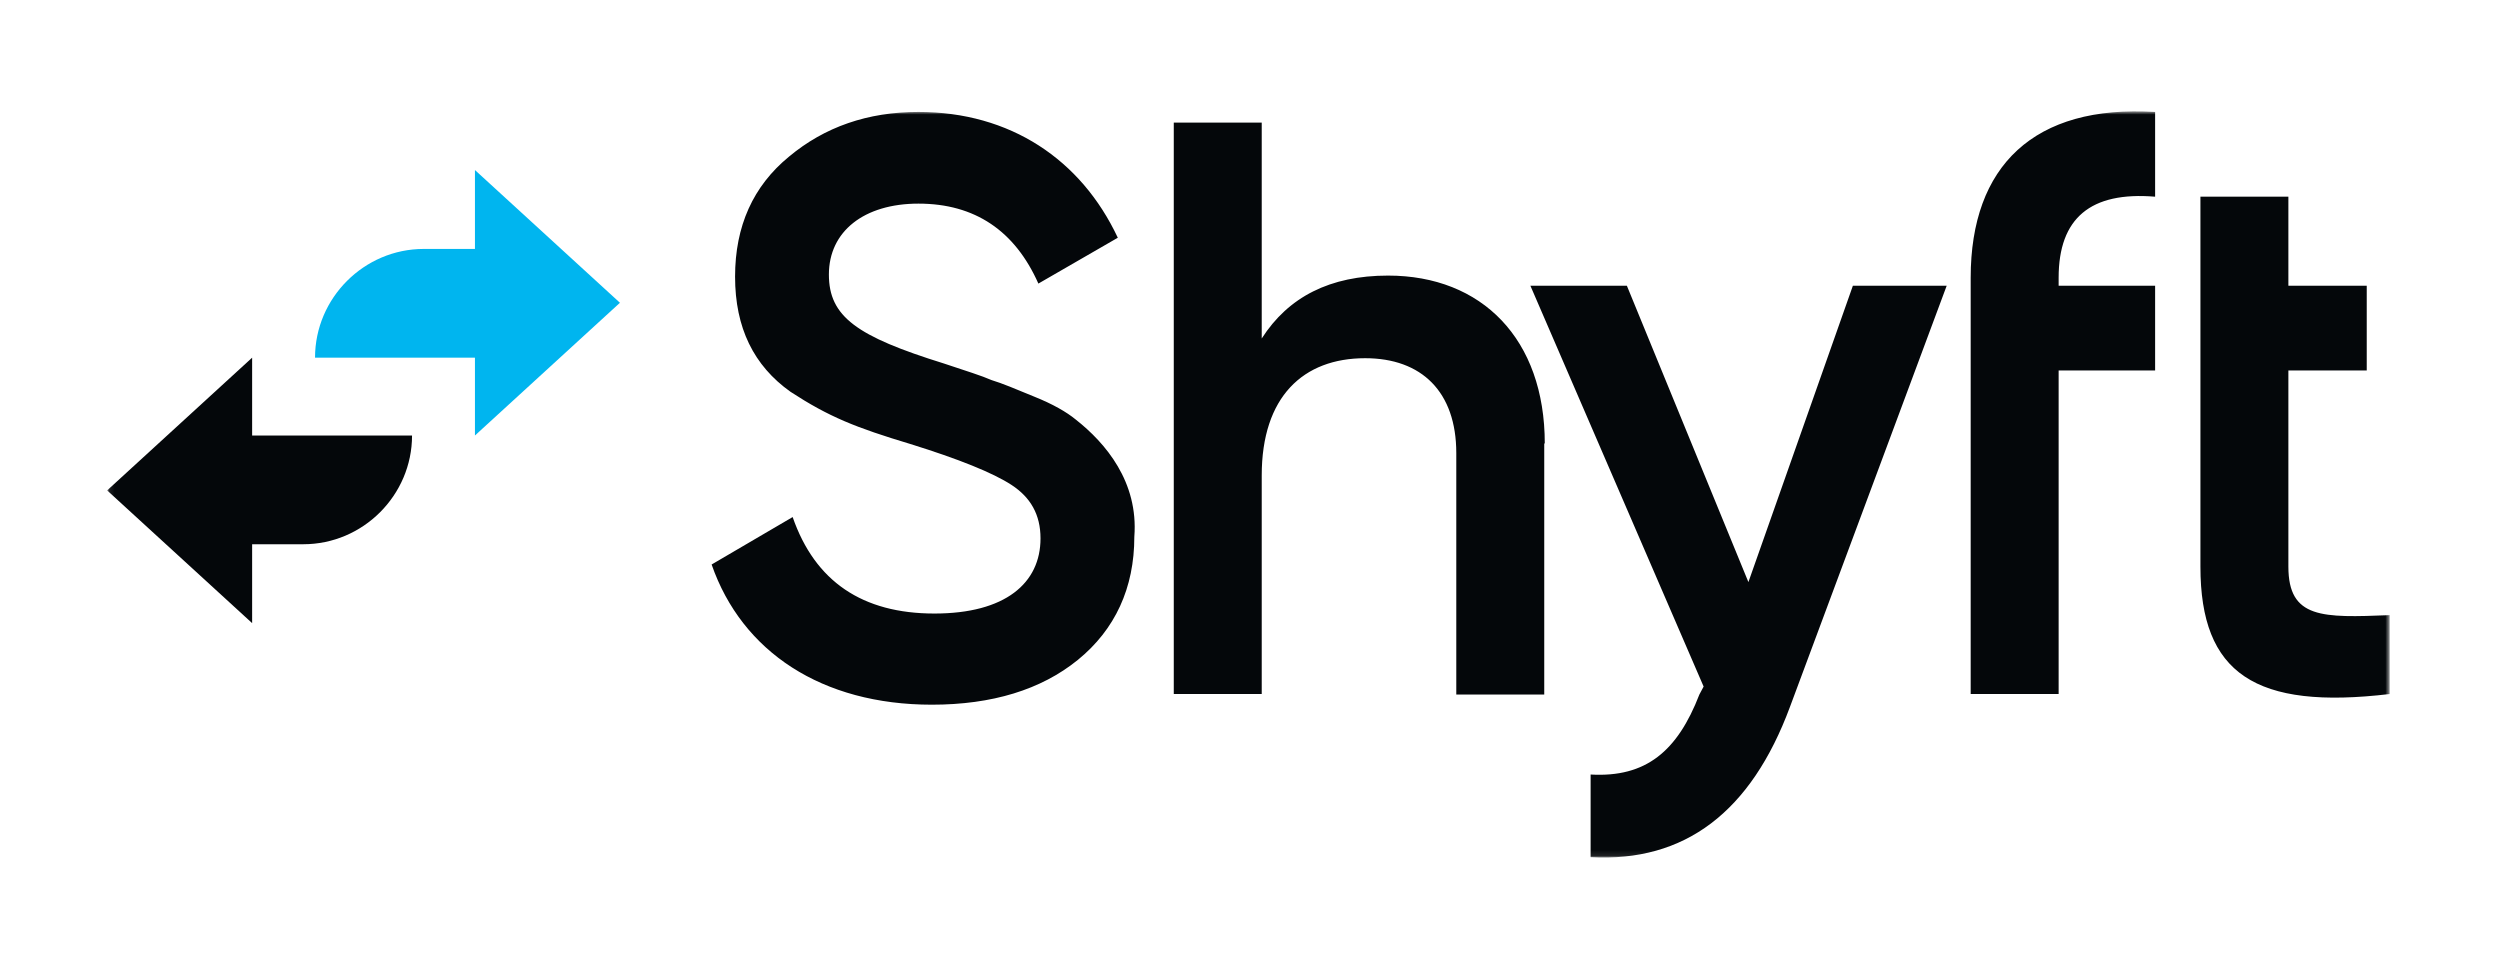 <svg width="469" height="180" viewBox="0 0 469 180" fill="none" xmlns="http://www.w3.org/2000/svg">
<mask id="mask0_239_1119" style="mask-type:luminance" maskUnits="userSpaceOnUse" x="20" y="20" width="429" height="141">
<path d="M448.3 20.9H20.1V160.9H448.3V20.9Z" fill="white"/>
</mask>
<g mask="url(#mask0_239_1119)">
<path d="M429.3 106.3V69.5H444V53.6H429.3V36.9H412.8V106.3C412.8 126.4 423.1 133.2 448.3 130.2V115.4C435.7 115.9 429.3 116.1 429.3 106.3ZM386.2 69.5H404.3V53.6H386.2V52.1C386.2 40.9 392.2 35.9 404.3 36.9V21C381.6 19.6 369.7 31.1 369.7 52.1V130.2H386.2V69.5ZM335.8 132.6L365.2 53.6H347.6L328 109.2L305.2 53.6H287.1L319.6 128.8L318.8 130.3C314.7 140.9 308.8 145.9 298.4 145.3V160.8C316.1 161.8 328.5 152.3 335.8 132.6ZM289.8 83.2C289.8 63.6 278 51.7 260.4 51.7C249.5 51.7 241.7 55.7 236.7 63.5V23H220.2V130.2H236.7V89.2C236.7 74.4 244.5 67.2 256.1 67.2C266.7 67.2 273.2 73.5 273.2 85V130.3H289.7V83.2H289.8ZM155.5 51.5C155.5 43.4 162.1 38.2 172.3 38.2C182.9 38.2 190.4 43.3 194.8 53.2L209.7 44.6C202.8 29.9 189.5 21 172.3 21C162.8 21 154.7 23.8 148 29.4C141.3 34.9 137.9 42.4 137.9 51.9C137.9 61.5 141.4 68.6 148.3 73.5C155.5 78.2 160.5 80.2 170.8 83.3C179.8 86.1 186.3 88.7 189.8 91C193.3 93.3 195.2 96.5 195.2 101C195.2 109.4 188.6 115.1 175.3 115.1C161.8 115.1 152.9 109.1 148.7 97L133.5 105.9C139.2 122.3 154.2 132.2 174.8 132.2C186.1 132.2 195.3 129.4 202.2 123.8C209.2 118.1 212.8 110.3 212.8 100.7C213.6 90.4 207.4 83.1 201.8 78.7C200.1 77.3 197.5 75.8 194 74.4C190.6 73 188 71.9 186 71.3C184.2 70.5 181.3 69.6 177.1 68.2C160.7 63.1 155.5 59.4 155.5 51.5Z" fill="#04070A"/>
</g>
<mask id="mask1_239_1119" style="mask-type:luminance" maskUnits="userSpaceOnUse" x="20" y="20" width="429" height="141">
<path d="M448.3 20.9H20.1V160.9H448.3V20.9Z" fill="white"/>
</mask>
<g mask="url(#mask1_239_1119)">
<path d="M89.1 31.9V46.7H79.5C68.3 46.7 59.1 55.9 59.1 67.1H89.1V81.7L116.3 56.8L89.1 31.9Z" fill="#00B5EF"/>
</g>
<mask id="mask2_239_1119" style="mask-type:luminance" maskUnits="userSpaceOnUse" x="20" y="20" width="429" height="141">
<path d="M448.3 20.9H20.1V160.9H448.3V20.9Z" fill="white"/>
</mask>
<g mask="url(#mask2_239_1119)">
<path d="M47.3 81.7V67.1L20.1 92L47.3 116.9V102.1H56.9C68.1 102.1 77.3 92.9 77.3 81.7H47.3Z" fill="#04070A"/>
</g>
</svg>
